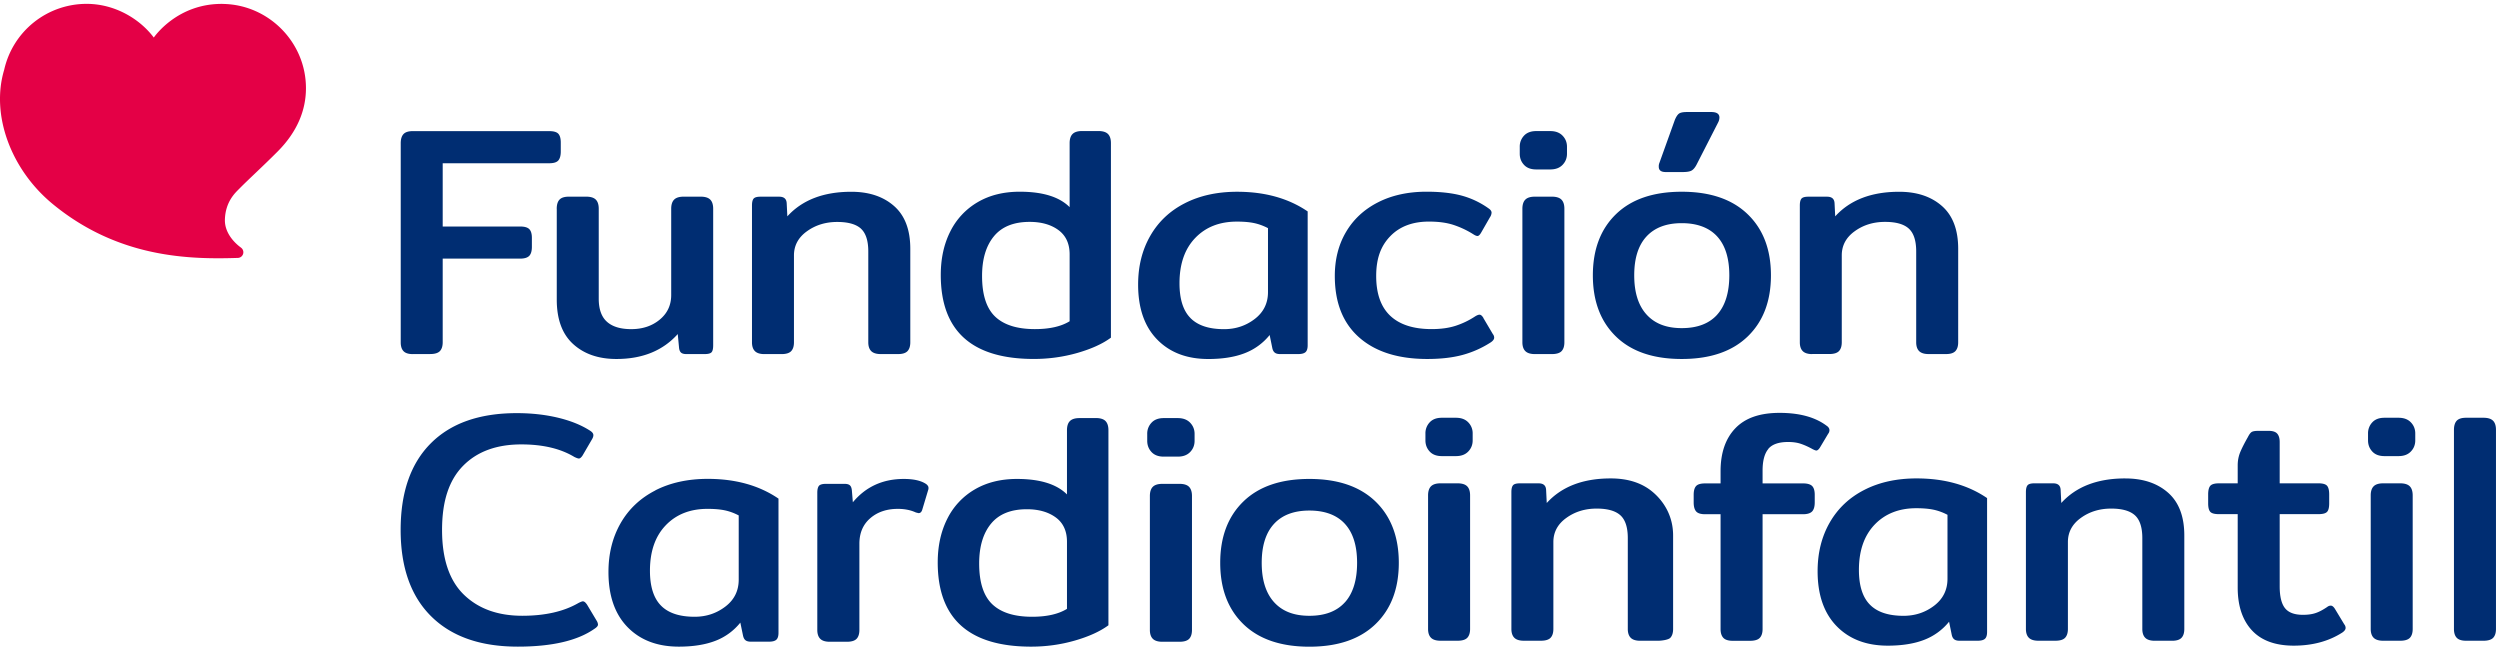 <svg xmlns="http://www.w3.org/2000/svg" width="210" height="55" fill="none" viewBox="0 0 210 55"><path fill="#E40046" d="M18.803.33c-3.914-.098-5.87 2.809-5.884 2.825C11.757 1.605 9.692.347 7.341.325A7.09 7.09 0 0 0 .352 5.86c-1.144 3.8.575 8.387 4.057 11.262 5.55 4.578 11.554 4.673 15.579 4.543a.476.476 0 0 0 .238-.874l.003-.003c-.384-.273-1.375-1.137-1.337-2.347.047-1.516.886-2.26 1.207-2.586.785-.798 2.005-1.903 3.224-3.13C24.998 11.043 25.7 9.22 25.7 7.41c.003-3.85-3.117-6.983-6.897-7.078Z"/><path fill="#002D72" d="M92.273 11.008h-1.38c-.368 0-.631.083-.796.248-.166.165-.248.423-.248.772V17.4c-.864-.864-2.259-1.296-4.187-1.296-1.36 0-2.538.292-3.54.88a5.864 5.864 0 0 0-2.3 2.465c-.533 1.058-.797 2.271-.797 3.65 0 4.702 2.608 7.053 7.822 7.053 1.267 0 2.487-.172 3.663-.509 1.175-.34 2.112-.765 2.808-1.28V12.028c0-.35-.083-.607-.248-.772-.165-.165-.432-.248-.797-.248Zm-2.424 15.977c-.715.441-1.69.66-2.92.66-1.487 0-2.598-.35-3.332-1.045-.734-.699-1.103-1.836-1.103-3.415 0-1.414.33-2.526.992-3.332.66-.807 1.661-1.214 3.002-1.214.99 0 1.798.229 2.424.69.622.46.937 1.14.937 2.039v5.62-.003Zm39.189-12.752h1.185c.441 0 .784-.127 1.032-.385.248-.257.372-.568.372-.937v-.578c0-.369-.124-.68-.372-.937s-.591-.385-1.032-.385h-1.185c-.442 0-.782.13-1.02.385a1.33 1.33 0 0 0-.359.937v.578c0 .369.118.68.359.937.238.258.578.385 1.02.385Zm10.877.219h1.433c.349 0 .597-.041.743-.124.146-.082.286-.244.413-.483l1.817-3.555a.928.928 0 0 0 .111-.413c0-.31-.228-.467-.689-.467h-2.039c-.331 0-.556.048-.674.137-.121.092-.235.267-.343.524l-1.296 3.609a.751.751 0 0 0-.054.33c0 .293.194.442.578.442Zm16.691 26.698c-1.258.642-2.227 1.556-2.907 2.741-.68 1.185-1.02 2.548-1.02 4.092 0 1.982.534 3.52 1.598 4.613 1.065 1.093 2.497 1.639 4.295 1.639 1.195 0 2.208-.162 3.044-.483a4.97 4.97 0 0 0 2.106-1.528l.219 1.074c.035.184.105.318.207.4.101.083.251.124.454.124h1.515c.293 0 .499-.054.62-.165.121-.111.178-.302.178-.578v-11.24c-1.617-1.102-3.59-1.652-5.922-1.652-1.671 0-3.135.321-4.393.966m6.989 2.09v5.372c0 .937-.372 1.69-1.115 2.259-.744.569-1.602.854-2.577.854-1.267 0-2.208-.31-2.824-.937-.616-.622-.924-1.597-.924-2.92 0-1.616.441-2.88 1.321-3.802.88-.918 2.046-1.379 3.498-1.379.568 0 1.051.042 1.445.124.394.083.785.226 1.169.426m38.036-2.64h-1.433c-.368 0-.632.083-.797.248-.165.165-.248.422-.248.772v11.21c0 .331.083.58.248.744.165.165.432.248.797.248h1.433c.384 0 .658-.083.813-.248.156-.165.235-.413.235-.743V41.62c0-.35-.082-.607-.247-.772-.166-.165-.432-.248-.798-.248m7.793-5.26c-.165-.166-.432-.248-.801-.248h-1.461c-.368 0-.629.082-.785.247-.155.166-.235.423-.235.772v16.72c0 .33.077.578.235.743.156.165.417.248.785.248h1.461c.385 0 .658-.083.814-.248.155-.165.235-.413.235-.743V36.11c0-.35-.083-.606-.248-.772Zm-79.055-18.82h-1.432c-.369 0-.633.083-.798.248-.165.165-.248.422-.248.772v11.21c0 .331.083.579.248.744.165.165.432.248.798.248h1.432c.385 0 .658-.083.814-.248.155-.165.235-.413.235-.743V17.54c0-.35-.083-.607-.248-.772-.165-.165-.432-.248-.798-.248m-83.594 1.017v7.63c0 1.652.458 2.898 1.376 3.733.918.836 2.128 1.255 3.637 1.255 2.186 0 3.901-.699 5.15-2.094l.11 1.157c.02.184.074.317.166.4.092.083.238.124.442.124h1.544c.292 0 .486-.05.578-.153.092-.101.136-.298.136-.59v-11.46c0-.349-.082-.606-.247-.771-.166-.165-.432-.248-.8-.248h-1.434c-.368 0-.632.083-.797.248-.165.165-.248.422-.248.772v7.243c0 .845-.32 1.534-.962 2.065-.642.534-1.443.8-2.396.8-.899 0-1.579-.206-2.04-.62-.46-.412-.689-1.06-.689-1.94V17.54c0-.35-.082-.607-.247-.772-.166-.165-.432-.248-.8-.248h-1.462c-.369 0-.63.083-.785.248-.156.165-.235.422-.235.772m25.551 1.665c.413.378.62 1.016.62 1.915v7.63c0 .331.082.579.247.744.165.165.432.248.8.248h1.462c.369 0 .63-.083.785-.248.155-.165.235-.413.235-.743V20.9c0-1.598-.454-2.796-1.363-3.593-.909-.8-2.106-1.198-3.593-1.198-2.332 0-4.123.69-5.372 2.065l-.054-1.102c-.019-.369-.229-.55-.632-.55h-1.57c-.292 0-.486.054-.578.165-.092.112-.136.302-.136.579v11.487c0 .33.082.578.248.743.165.166.432.248.797.248h1.433c.384 0 .657-.082.813-.248.156-.165.235-.413.235-.743v-7.3c0-.826.362-1.503 1.087-2.024.724-.524 1.575-.785 2.547-.785.918 0 1.585.188 1.999.566M34.677 29.739h1.462c.384 0 .657-.083.813-.248.156-.165.235-.413.235-.743v-7.024h6.5c.365 0 .622-.08.772-.235.146-.156.219-.41.219-.756v-.744c0-.35-.073-.597-.22-.743-.145-.146-.403-.22-.771-.22h-6.5v-5.314h8.952c.369 0 .62-.076.76-.235.136-.156.206-.41.206-.756v-.744c0-.35-.07-.597-.207-.743-.136-.146-.39-.22-.759-.22H34.68c-.368 0-.629.083-.784.248-.156.166-.235.423-.235.772v16.72c0 .33.076.578.235.743.155.166.416.248.784.248m166.798 5.347h-1.185c-.441 0-.781.127-1.019.384a1.326 1.326 0 0 0-.359.937v.578c0 .369.12.68.359.938.238.257.578.384 1.019.384h1.185c.442 0 .785-.127 1.033-.385.248-.257.371-.568.371-.937v-.578c0-.368-.123-.68-.371-.937s-.591-.384-1.033-.384Zm-62.583 6.293c-.908-.8-2.106-1.198-3.596-1.198-2.332 0-4.123.69-5.372 2.065l-.054-1.102c-.019-.369-.229-.55-.632-.55h-1.569c-.293 0-.486.054-.578.165-.093.112-.137.302-.137.579V52.83c0 .33.083.578.248.743.165.165.432.248.797.248h1.433c.384 0 .657-.083.813-.248.156-.165.235-.413.235-.743v-7.3c0-.826.362-1.503 1.087-2.024.724-.524 1.575-.785 2.547-.785.919 0 1.582.188 1.999.566.413.378.619 1.016.619 1.915v7.631c0 .33.083.578.248.743.165.166.432.248.797.248h1.462c.365 0 .908-.082 1.064-.248.155-.165.235-.413.235-.743v-7.85c0-1.598-.734-2.795-1.642-3.596m39.621-1.2c-2.332 0-4.124.689-5.372 2.064l-.054-1.102c-.019-.369-.229-.55-.633-.55h-1.569c-.292 0-.486.054-.578.165-.092.112-.137.302-.137.579V52.83c0 .33.083.578.248.743.165.165.432.248.797.248h1.433c.385 0 .658-.083.813-.248.156-.165.236-.413.236-.743v-7.3c0-.826.362-1.503 1.086-2.024.724-.524 1.576-.785 2.548-.785.918 0 1.582.188 1.998.566.413.378.619 1.016.619 1.915v7.631c0 .33.083.578.248.743.165.166.432.248.798.248h1.461c.365 0 .629-.082.785-.248.155-.165.235-.413.235-.743v-7.85c0-1.598-.455-2.795-1.363-3.596-.909-.8-2.106-1.198-3.593-1.198m-53.917-13.479c-.111-.184-.219-.276-.33-.276-.092 0-.213.048-.359.137a6.75 6.75 0 0 1-1.652.797c-.569.184-1.239.276-2.011.276-1.525 0-2.681-.372-3.472-1.115-.788-.743-1.185-1.858-1.185-3.345s.394-2.529 1.185-3.345c.791-.817 1.874-1.226 3.25-1.226.772 0 1.436.085 1.998.26a7.539 7.539 0 0 1 1.693.785c.165.11.292.165.385.165.092 0 .193-.092.301-.276l.744-1.297a.752.752 0 0 0 .136-.384c0-.127-.082-.248-.248-.359a7.085 7.085 0 0 0-2.258-1.074c-.807-.219-1.792-.33-2.948-.33-1.56 0-2.926.299-4.092.896-1.166.597-2.062 1.43-2.684 2.494-.626 1.064-.938 2.296-.938 3.691 0 2.24.683 3.962 2.053 5.166 1.369 1.204 3.272 1.804 5.715 1.804 1.137 0 2.128-.114 2.973-.343a8.366 8.366 0 0 0 2.37-1.061c.184-.127.276-.258.276-.385a.473.473 0 0 0-.111-.301l-.797-1.35.006-.004Zm24.15-3.58c0-2.167-.651-3.879-1.957-5.137-1.305-1.258-3.148-1.887-5.537-1.887s-4.228.63-5.524 1.887c-1.296 1.258-1.941 2.97-1.941 5.137 0 2.167.648 3.879 1.941 5.137 1.293 1.258 3.135 1.887 5.524 1.887 2.389 0 4.232-.63 5.537-1.887 1.303-1.258 1.957-2.97 1.957-5.137Zm-4.517 3.304c-.68.753-1.671 1.128-2.974 1.128-1.302 0-2.271-.382-2.96-1.144-.69-.762-1.033-1.858-1.033-3.291 0-1.433.343-2.52 1.033-3.266.689-.743 1.674-1.115 2.96-1.115 1.287 0 2.294.372 2.974 1.115.68.743 1.02 1.833 1.02 3.266s-.34 2.55-1.02 3.304m4.295 11.274c.321-.384.877-.578 1.668-.578.403 0 .759.05 1.061.153.302.101.638.25 1.004.454.146.073.247.11.301.11.093 0 .194-.082.302-.247l.69-1.156a.48.48 0 0 0 .111-.302c0-.146-.083-.276-.248-.384-.956-.715-2.268-1.074-3.939-1.074-1.671 0-2.891.432-3.72 1.296-.826.864-1.239 2.065-1.239 3.609v1.02h-1.296c-.369 0-.62.073-.756.219-.137.146-.207.394-.207.743v.632c0 .35.07.6.207.76.136.155.39.235.756.235h1.296v9.641c0 .33.079.578.235.744.156.165.419.247.785.247h1.461c.384 0 .657-.082.813-.247.156-.166.235-.413.235-.744v-9.641h3.39c.368 0 .623-.08.772-.235.146-.156.219-.41.219-.76v-.632c0-.35-.073-.597-.219-.743-.146-.146-.404-.22-.772-.22h-3.39v-1.073c0-.826.162-1.433.483-1.817m-26.1 2.884h-1.433c-.369 0-.632.083-.801.248-.165.165-.248.422-.248.772v11.21c0 .331.083.58.248.744.165.165.432.248.801.248h1.433c.384 0 .657-.083.813-.248.155-.165.235-.413.235-.743V41.62c0-.35-.083-.607-.248-.772-.165-.165-.432-.248-.8-.248Zm29.788-10.861h1.433c.384 0 .658-.083.813-.248.156-.165.235-.413.235-.743v-7.3c0-.827.363-1.503 1.087-2.024.724-.524 1.572-.785 2.548-.785.918 0 1.585.187 1.998.566.413.378.619 1.016.619 1.915v7.63c0 .331.083.579.248.744.165.165.432.248.801.248h1.458c.368 0 .629-.083.785-.248.155-.165.235-.413.235-.743V20.9c0-1.598-.455-2.796-1.363-3.593-.909-.8-2.106-1.198-3.596-1.198-2.332 0-4.124.69-5.372 2.065l-.054-1.102c-.019-.369-.229-.55-.633-.55h-1.569c-.292 0-.486.054-.578.165-.092.112-.137.302-.137.579v11.487c0 .33.083.578.248.743.165.166.432.248.801.248m43.884 21.377c-.111-.165-.219-.248-.33-.248a.471.471 0 0 0-.302.111c-.35.238-.67.41-.963.508-.295.102-.651.153-1.073.153-.718 0-1.22-.188-1.516-.566-.295-.374-.441-.987-.441-1.832v-6.059h3.249c.369 0 .61-.063.731-.194.121-.127.178-.368.178-.714v-.744c0-.35-.06-.59-.178-.73-.121-.137-.362-.207-.731-.207h-3.249v-3.469c0-.311-.07-.546-.207-.702-.137-.156-.372-.235-.702-.235h-.909c-.257 0-.435.032-.536.095-.102.064-.207.207-.318.426-.292.515-.508.94-.648 1.28-.137.34-.207.702-.207 1.09V40.6h-1.569c-.369 0-.61.07-.731.207-.12.136-.181.38-.181.73v.744c0 .35.061.587.181.715.121.13.362.193.731.193h1.569v6.17c0 1.524.394 2.719 1.185 3.58.791.86 1.964 1.296 3.527 1.296 1.563 0 2.938-.368 4.075-1.102.185-.127.277-.258.277-.385a.473.473 0 0 0-.111-.301l-.798-1.322-.003-.003ZM122.3 35.092h-1.185c-.442 0-.782.127-1.02.384a1.33 1.33 0 0 0-.359.937v.578c0 .369.121.68.359.938.238.257.578.384 1.02.384h1.185c.441 0 .784-.127 1.032-.385.248-.257.372-.568.372-.937v-.578a1.3 1.3 0 0 0-.372-.937c-.248-.257-.591-.384-1.032-.384Zm-15.649-6.948.219 1.074c.035.184.105.317.207.4.101.083.25.124.454.124h1.515c.292 0 .499-.054.62-.165.12-.112.178-.302.178-.579V17.76c-1.617-1.102-3.59-1.652-5.922-1.652-1.671 0-3.136.32-4.394.963-1.258.641-2.227 1.556-2.906 2.741-.68 1.185-1.02 2.548-1.02 4.092 0 1.982.534 3.523 1.598 4.613 1.064 1.093 2.497 1.639 4.298 1.639 1.195 0 2.208-.162 3.043-.483a4.966 4.966 0 0 0 2.107-1.528m-6.65-1.433c-.616-.622-.92-1.598-.92-2.92 0-1.616.44-2.884 1.321-3.802.88-.918 2.046-1.375 3.498-1.375.568 0 1.051.04 1.445.123.394.083.785.226 1.169.426v5.372c0 .937-.372 1.69-1.115 2.259s-1.601.854-2.576.854c-1.268 0-2.208-.31-2.825-.937M49.287 50.76c-.11-.166-.222-.248-.33-.248-.054 0-.175.044-.359.136-1.236.718-2.808 1.077-4.724 1.077-2.062 0-3.7-.594-4.918-1.782-1.216-1.188-1.823-2.999-1.823-5.429s.59-4.19 1.77-5.388c1.178-1.197 2.808-1.795 4.889-1.795 1.804 0 3.288.35 4.447 1.049.184.092.315.136.388.136.092 0 .193-.082.305-.248l.771-1.324c.093-.146.14-.277.14-.388 0-.13-.082-.248-.248-.359-.736-.48-1.639-.848-2.706-1.105-1.068-.258-2.23-.388-3.482-.388-3.132 0-5.54.848-7.224 2.541-1.687 1.694-2.529 4.118-2.529 7.266 0 3.148.858 5.572 2.57 7.265 1.713 1.697 4.137 2.542 7.266 2.542 2.871 0 5.02-.5 6.436-1.493.203-.128.305-.248.305-.36a.675.675 0 0 0-.083-.276l-.858-1.436-.003.007Zm5.763-9.563c-1.261.645-2.233 1.56-2.916 2.748-.68 1.188-1.023 2.554-1.023 4.102 0 1.988.534 3.532 1.601 4.628s2.506 1.643 4.31 1.643c1.199 0 2.215-.162 3.054-.483a4.953 4.953 0 0 0 2.112-1.535l.223 1.077c.038.185.105.318.206.4.102.083.251.124.455.124h1.518c.295 0 .502-.054.623-.165.12-.11.18-.305.18-.581V41.884c-1.62-1.106-3.602-1.659-5.94-1.659-1.677 0-3.145.324-4.406.966m7.005 2.106v5.388c0 .94-.372 1.697-1.118 2.265-.747.572-1.608.858-2.583.858-1.27 0-2.215-.311-2.83-.94-.617-.626-.925-1.602-.925-2.93 0-1.62.441-2.89 1.325-3.812.883-.92 2.052-1.381 3.507-1.381.572 0 1.054.04 1.452.123.397.083.787.226 1.175.43m15.719-2.653c-.426-.277-1.042-.413-1.852-.413-1.77 0-3.196.654-4.283 1.96l-.082-.995c-.02-.203-.073-.346-.166-.428-.092-.083-.238-.124-.441-.124h-1.576c-.295 0-.489.057-.581.165-.092.111-.14.305-.14.581v11.523c0 .33.083.58.248.746.165.165.432.248.8.248h1.436c.388 0 .658-.083.817-.248.156-.165.235-.413.235-.746v-7.24c0-.903.305-1.617.912-2.142.606-.524 1.382-.787 2.319-.787.572 0 1.077.101 1.518.305l.223.053c.146 0 .247-.092.305-.276l.498-1.658a.457.457 0 0 0 .013-.29.501.501 0 0 0-.207-.234m14.287-5.525h-1.382c-.369 0-.636.083-.8.248-.166.165-.249.422-.249.775v5.388c-.867-.864-2.265-1.3-4.2-1.3-1.362 0-2.547.296-3.551.884a5.874 5.874 0 0 0-2.306 2.471c-.534 1.061-.8 2.281-.8 3.66 0 4.714 2.614 7.072 7.846 7.072 1.27 0 2.497-.172 3.675-.512 1.179-.34 2.12-.769 2.818-1.283V36.14c0-.35-.083-.607-.248-.775-.165-.165-.432-.248-.8-.248m-2.434 16.027c-.718.442-1.693.664-2.929.664-1.493 0-2.608-.35-3.342-1.048-.737-.7-1.105-1.843-1.105-3.425 0-1.417.33-2.532.994-3.342.664-.81 1.668-1.217 3.012-1.217.994 0 1.804.232 2.43.69.626.46.94 1.143.94 2.045v5.636-.003Zm9.312-16.024h-1.189c-.441 0-.784.13-1.022.388a1.323 1.323 0 0 0-.36.94v.581c0 .369.121.683.36.94.238.258.58.388 1.022.388h1.189c.441 0 .787-.13 1.035-.387.248-.258.372-.572.372-.94v-.582c0-.368-.124-.68-.372-.94-.248-.258-.594-.388-1.035-.388Zm.136 5.525h-1.436c-.368 0-.635.082-.8.247-.165.166-.248.426-.248.776v11.245c0 .33.082.582.248.747.165.165.432.248.8.248h1.436c.388 0 .658-.083.817-.248.155-.165.235-.413.235-.746V41.667c0-.35-.083-.607-.248-.776-.165-.165-.432-.247-.8-.247m10.908-.413c-2.395 0-4.241.632-5.54 1.893-1.299 1.261-1.947 2.98-1.947 5.153 0 2.173.648 3.891 1.947 5.153 1.299 1.26 3.145 1.893 5.54 1.893 2.396 0 4.245-.632 5.554-1.893 1.308-1.262 1.96-2.98 1.96-5.153 0-2.173-.655-3.892-1.96-5.153-1.309-1.261-3.161-1.893-5.554-1.893Zm2.987 10.362c-.683.756-1.678 1.134-2.983 1.134-1.306 0-2.278-.38-2.971-1.146-.689-.766-1.035-1.865-1.035-3.301 0-1.436.346-2.529 1.035-3.275.69-.747 1.681-1.118 2.971-1.118 1.289 0 2.303.371 2.983 1.118.683.746 1.023 1.836 1.023 3.275 0 1.44-.34 2.56-1.023 3.317"/></svg>